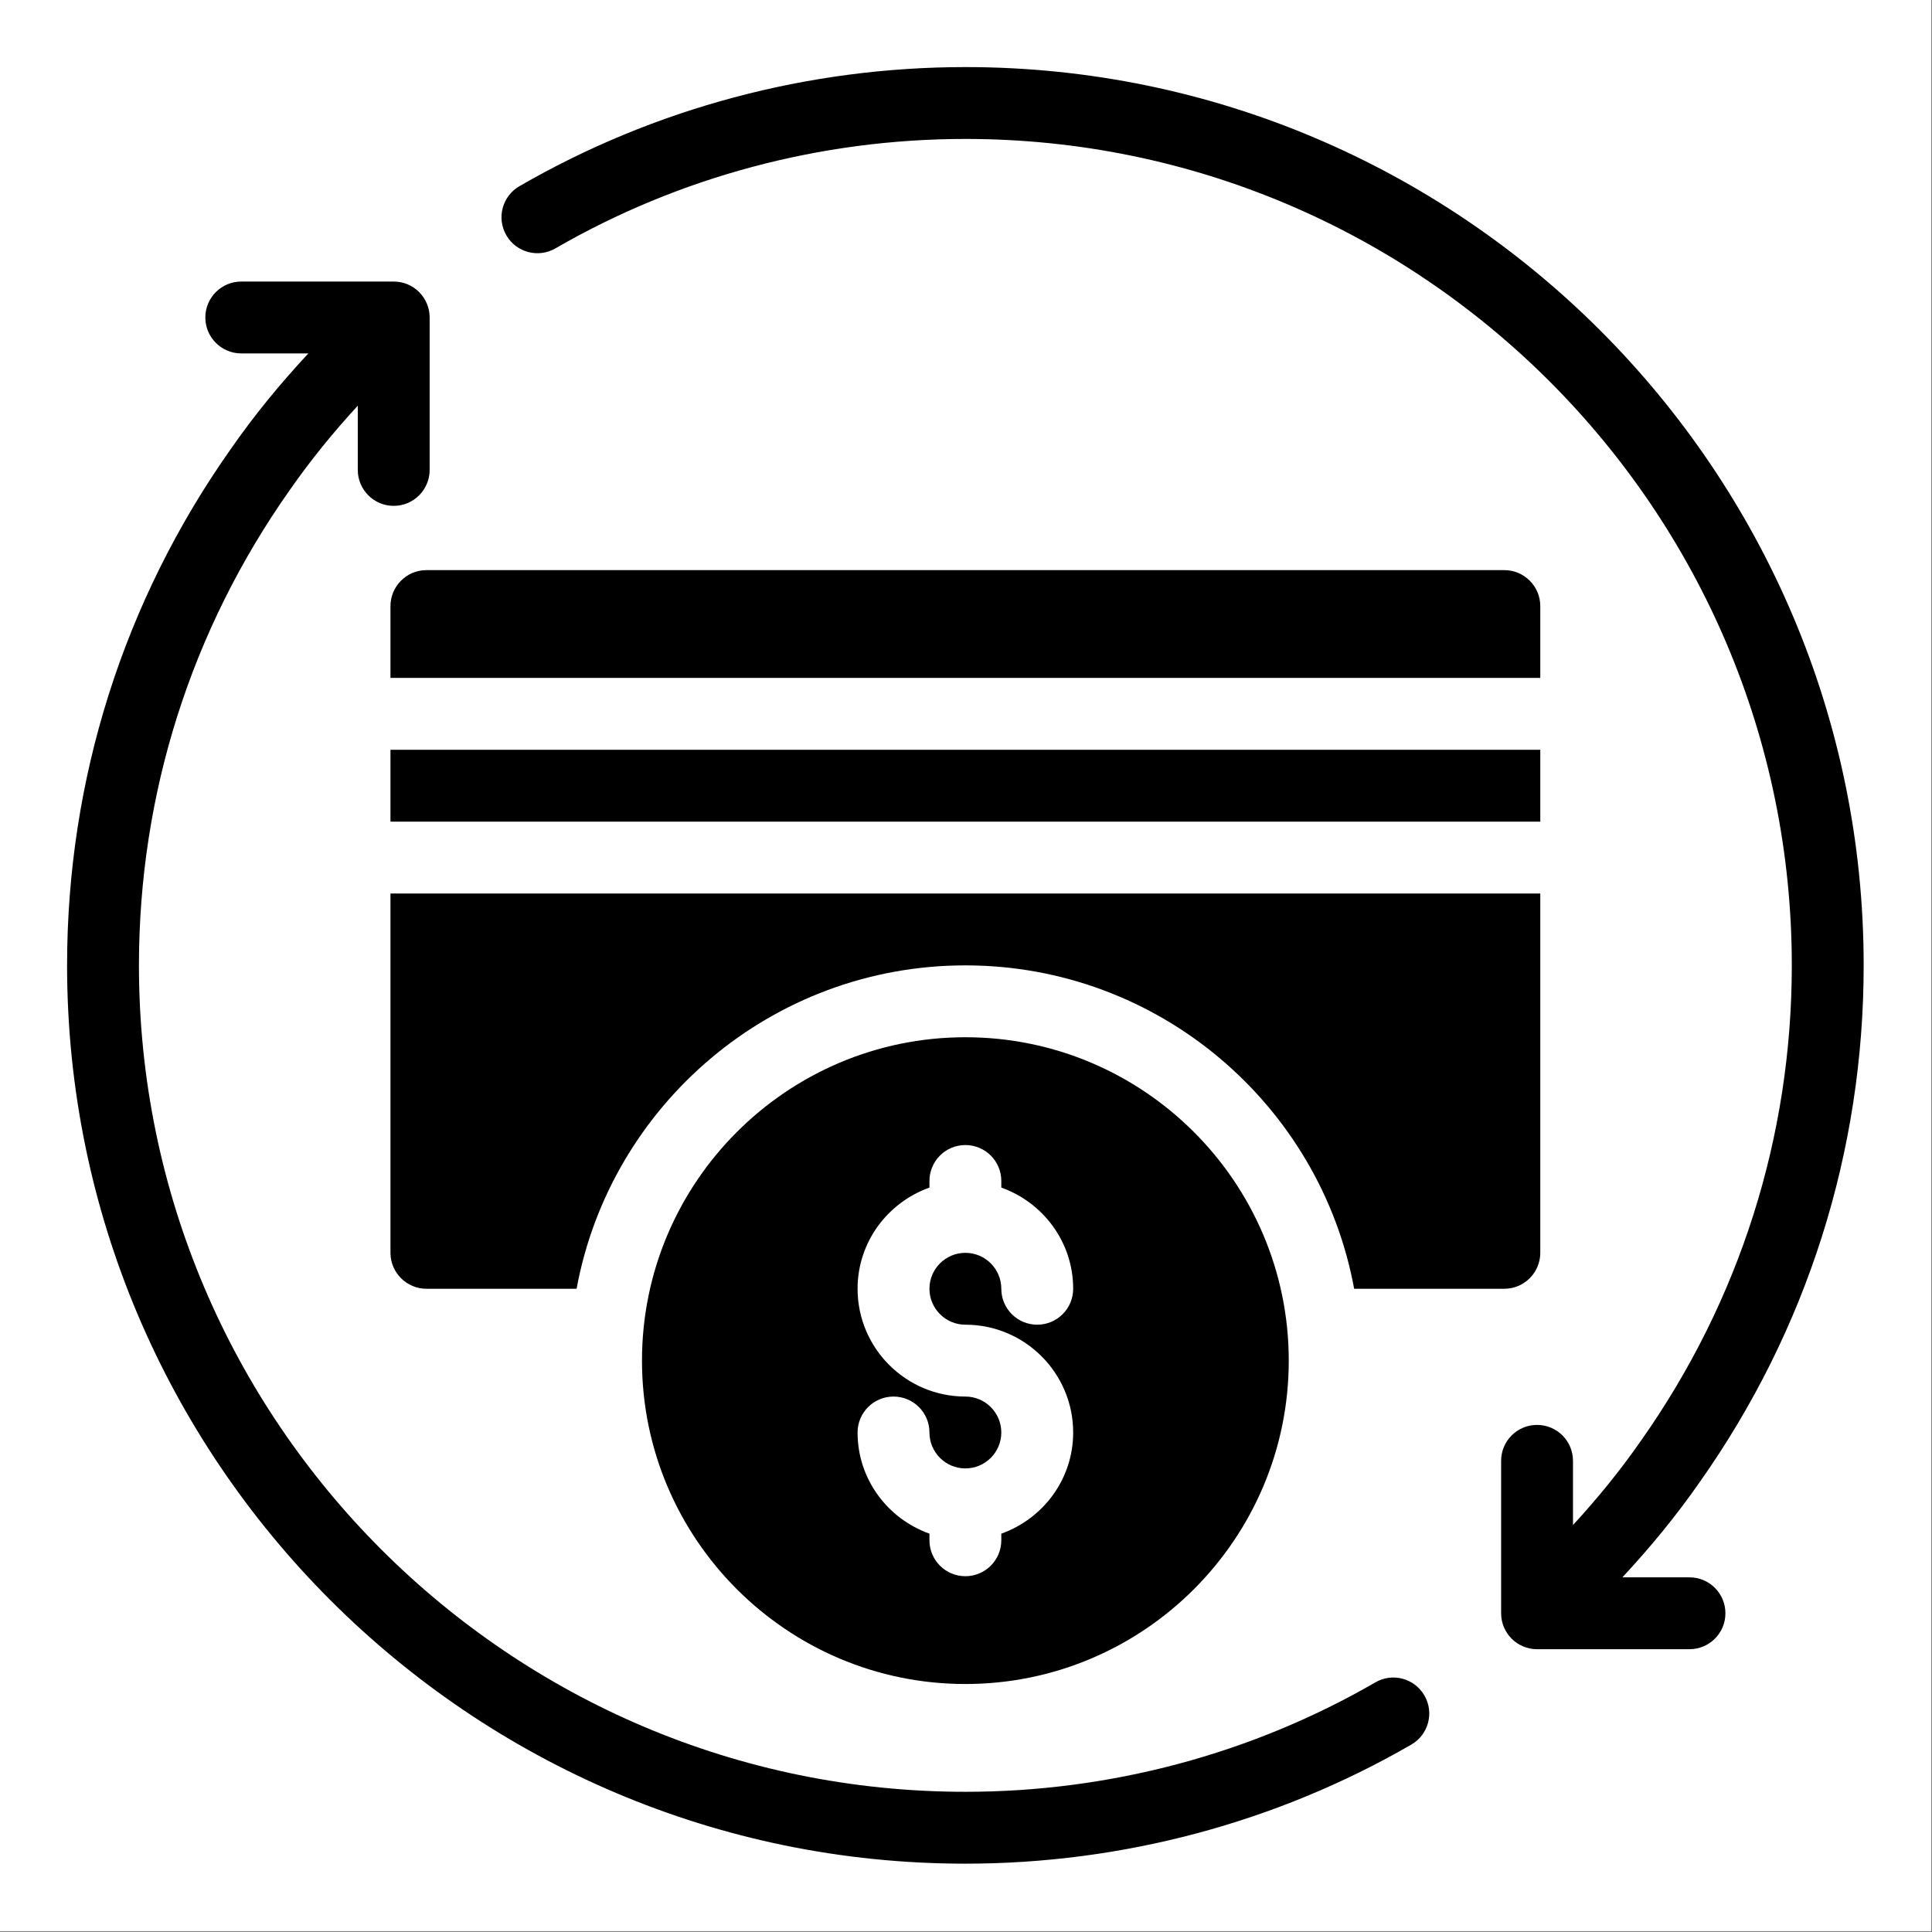 <?xml version="1.0" encoding="UTF-8"?> <svg xmlns="http://www.w3.org/2000/svg" xmlns:xlink="http://www.w3.org/1999/xlink" width="1350" zoomAndPan="magnify" viewBox="0 0 1012.5 1012.5" height="1350" preserveAspectRatio="xMidYMid meet" version="1.0"><rect x="0" y="0" width="1012.5" height="1012.5" fill="#808080" stroke="none"/><defs><clipPath id="eca17ecb51"><path d="M 35.156 147 L 750 147 L 750 976.691 L 35.156 976.691 Z M 35.156 147 " clip-rule="nonzero"></path></clipPath><clipPath id="9c954333b2"><path d="M 262 35.156 L 976.691 35.156 L 976.691 865 L 262 865 Z M 262 35.156 " clip-rule="nonzero"></path></clipPath></defs><path fill="#ffffff" d="M 0 0 L 1012 0 L 1012 1012 L 0 1012 Z M 0 0 " fill-opacity="1" fill-rule="nonzero"></path><path fill="#ffffff" d="M 0 0 L 1012 0 L 1012 1012 L 0 1012 Z M 0 0 " fill-opacity="1" fill-rule="nonzero"></path><g clip-path="url(#eca17ecb51)"><path fill="#000000" d="M 720.766 881.691 C 655.887 919.207 581.594 939.027 505.922 939.027 C 267.109 939.027 72.816 744.746 72.816 505.922 C 72.816 416.293 100.078 330.25 151.742 256.984 C 162.602 241.359 174.629 226.594 187.504 212.613 L 187.504 246.273 C 187.504 256.672 195.934 265.105 206.332 265.105 C 216.73 265.105 225.164 256.672 225.164 246.273 L 225.164 166.383 C 225.164 155.984 216.73 147.551 206.332 147.551 L 126.441 147.551 C 116.043 147.551 107.609 155.984 107.609 166.383 C 107.609 176.781 116.043 185.211 126.441 185.211 L 161.602 185.211 C 146.895 201.004 133.18 217.703 120.887 235.398 C 64.801 314.93 35.156 408.477 35.156 505.922 C 35.156 765.508 246.34 976.691 505.922 976.691 C 588.195 976.691 669.02 955.121 739.633 914.277 C 748.625 909.074 751.715 897.562 746.492 888.551 C 741.305 879.559 729.777 876.43 720.766 881.691 Z M 720.766 881.691 " fill-opacity="1" fill-rule="nonzero"></path></g><g clip-path="url(#9c954333b2)"><path fill="#000000" d="M 885.406 826.633 L 850.242 826.633 C 864.938 810.855 878.656 794.152 890.961 776.449 C 947.047 696.895 976.691 603.352 976.691 505.922 C 976.691 246.34 765.508 35.156 505.922 35.156 C 423.629 35.156 342.82 56.734 272.223 97.57 C 263.219 102.773 260.141 114.293 265.344 123.297 C 270.566 132.324 282.105 135.367 291.07 130.172 C 355.949 92.648 430.242 72.816 505.922 72.816 C 744.746 72.816 939.027 267.109 939.027 505.922 C 939.027 595.535 911.758 681.578 860.102 754.859 C 849.238 770.488 837.215 785.254 824.352 799.227 L 824.352 765.582 C 824.352 755.172 815.93 746.75 805.523 746.75 C 795.113 746.75 786.691 755.172 786.691 765.582 L 786.691 845.465 C 786.691 855.871 795.113 864.293 805.523 864.293 L 885.406 864.293 C 895.812 864.293 904.234 855.871 904.234 845.465 C 904.234 835.055 895.812 826.633 885.406 826.633 Z M 885.406 826.633 " fill-opacity="1" fill-rule="nonzero"></path></g><path fill="#000000" d="M 505.922 543.586 C 412.477 543.586 336.445 619.605 336.445 713.062 C 336.445 806.516 412.477 882.535 505.922 882.535 C 599.379 882.535 675.398 806.516 675.398 713.062 C 675.398 619.605 599.379 543.586 505.922 543.586 Z M 505.922 694.23 C 537.074 694.23 562.414 719.57 562.414 750.723 C 562.414 775.238 546.625 795.945 524.754 803.746 L 524.754 807.215 C 524.754 817.621 516.32 826.043 505.922 826.043 C 495.523 826.043 487.094 817.621 487.094 807.215 L 487.094 803.742 C 465.219 795.945 449.43 775.238 449.43 750.723 C 449.43 740.312 457.863 731.891 468.262 731.891 C 478.66 731.891 487.094 740.312 487.094 750.723 C 487.094 761.113 495.543 769.551 505.922 769.551 C 516.305 769.551 524.754 761.113 524.754 750.723 C 524.754 740.332 516.305 731.891 505.922 731.891 C 474.77 731.891 449.43 706.551 449.43 675.398 C 449.43 650.883 465.219 630.176 487.094 622.375 L 487.094 618.906 C 487.094 608.5 495.523 600.078 505.922 600.078 C 516.32 600.078 524.754 608.5 524.754 618.906 L 524.754 622.375 C 546.625 630.176 562.414 650.883 562.414 675.398 C 562.414 685.809 553.992 694.23 543.586 694.23 C 533.176 694.23 524.754 685.809 524.754 675.398 C 524.754 665.008 516.305 656.57 505.922 656.57 C 495.543 656.57 487.094 665.008 487.094 675.398 C 487.094 685.789 495.543 694.23 505.922 694.23 Z M 505.922 694.23 " fill-opacity="1" fill-rule="nonzero"></path><path fill="#000000" d="M 204.633 392.938 L 807.215 392.938 L 807.215 430.602 L 204.633 430.602 Z M 204.633 392.938 " fill-opacity="1" fill-rule="nonzero"></path><path fill="#000000" d="M 788.383 675.398 C 798.738 675.398 807.215 666.926 807.215 656.57 L 807.215 468.262 L 204.633 468.262 L 204.633 656.57 C 204.633 666.926 213.105 675.398 223.461 675.398 L 302.176 675.398 C 319.875 579.176 404.426 505.922 505.922 505.922 C 607.422 505.922 691.969 579.176 709.672 675.398 Z M 788.383 675.398 " fill-opacity="1" fill-rule="nonzero"></path><path fill="#000000" d="M 807.215 317.617 C 807.215 307.258 798.738 298.785 788.383 298.785 L 223.461 298.785 C 213.105 298.785 204.633 307.258 204.633 317.617 L 204.633 355.277 L 807.215 355.277 Z M 807.215 317.617 " fill-opacity="1" fill-rule="nonzero"></path></svg> 